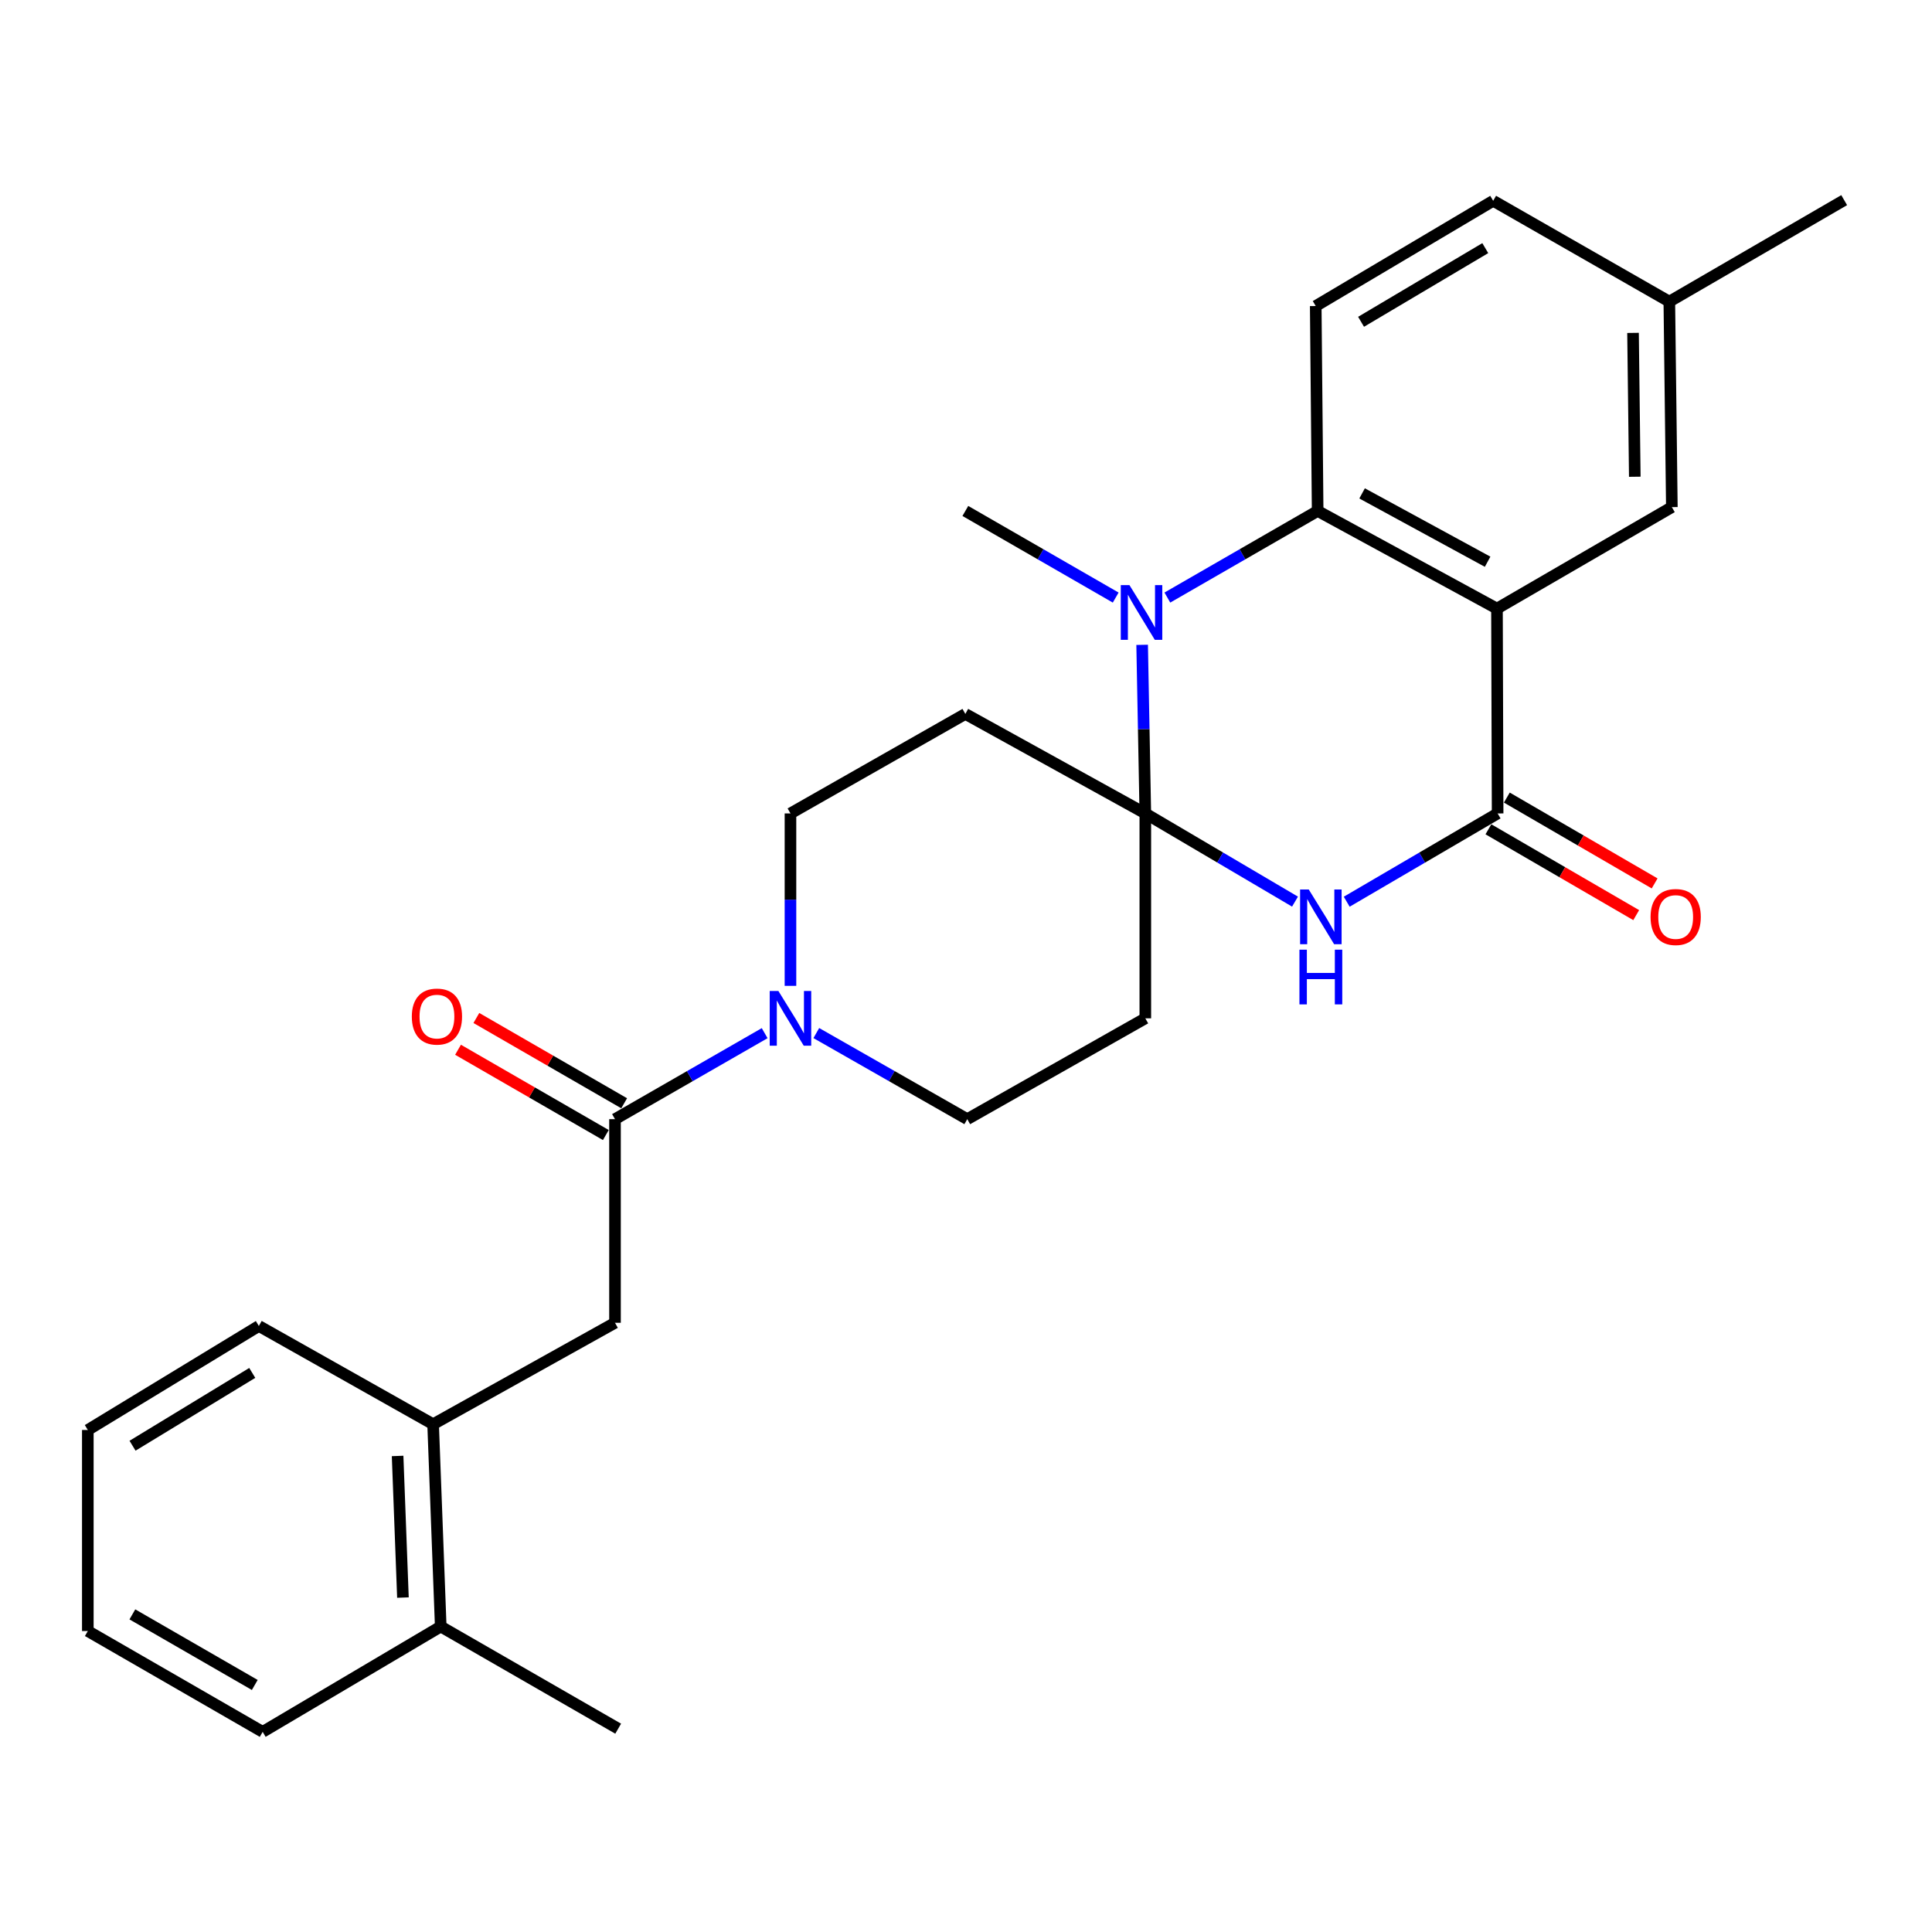 <?xml version='1.0' encoding='iso-8859-1'?>
<svg version='1.1' baseProfile='full'
              xmlns='http://www.w3.org/2000/svg'
                      xmlns:rdkit='http://www.rdkit.org/xml'
                      xmlns:xlink='http://www.w3.org/1999/xlink'
                  xml:space='preserve'
width='1000px' height='1000px' viewBox='0 0 1000 1000'>
<!-- END OF HEADER -->
<rect style='opacity:1.0;fill:#FFFFFF;stroke:none' width='1000' height='1000' x='0' y='0'> </rect>
<path class='bond-1' d='M 592.816,421.033 L 631.555,443.856' style='fill:none;fill-rule:evenodd;stroke:#000000;stroke-width:6px;stroke-linecap:butt;stroke-linejoin:miter;stroke-opacity:1' />
<path class='bond-1' d='M 631.555,443.856 L 670.294,466.679' style='fill:none;fill-rule:evenodd;stroke:#0000FF;stroke-width:6px;stroke-linecap:butt;stroke-linejoin:miter;stroke-opacity:1' />
<path class='bond-2' d='M 592.816,421.033 L 591.993,377.399' style='fill:none;fill-rule:evenodd;stroke:#000000;stroke-width:6px;stroke-linecap:butt;stroke-linejoin:miter;stroke-opacity:1' />
<path class='bond-2' d='M 591.993,377.399 L 591.17,333.766' style='fill:none;fill-rule:evenodd;stroke:#0000FF;stroke-width:6px;stroke-linecap:butt;stroke-linejoin:miter;stroke-opacity:1' />
<path class='bond-7' d='M 592.816,421.033 L 499.662,369.53' style='fill:none;fill-rule:evenodd;stroke:#000000;stroke-width:6px;stroke-linecap:butt;stroke-linejoin:miter;stroke-opacity:1' />
<path class='bond-8' d='M 592.816,421.033 L 592.816,527.085' style='fill:none;fill-rule:evenodd;stroke:#000000;stroke-width:6px;stroke-linecap:butt;stroke-linejoin:miter;stroke-opacity:1' />
<path class='bond-0' d='M 774.83,315.011 L 682.014,264.469' style='fill:none;fill-rule:evenodd;stroke:#000000;stroke-width:6px;stroke-linecap:butt;stroke-linejoin:miter;stroke-opacity:1' />
<path class='bond-0' d='M 769.987,290.757 L 705.016,255.377' style='fill:none;fill-rule:evenodd;stroke:#000000;stroke-width:6px;stroke-linecap:butt;stroke-linejoin:miter;stroke-opacity:1' />
<path class='bond-11' d='M 774.83,315.011 L 865.347,262.486' style='fill:none;fill-rule:evenodd;stroke:#000000;stroke-width:6px;stroke-linecap:butt;stroke-linejoin:miter;stroke-opacity:1' />
<path class='bond-28' d='M 774.83,315.011 L 775.168,421.033' style='fill:none;fill-rule:evenodd;stroke:#000000;stroke-width:6px;stroke-linecap:butt;stroke-linejoin:miter;stroke-opacity:1' />
<path class='bond-3' d='M 697.06,466.727 L 736.114,443.88' style='fill:none;fill-rule:evenodd;stroke:#0000FF;stroke-width:6px;stroke-linecap:butt;stroke-linejoin:miter;stroke-opacity:1' />
<path class='bond-3' d='M 736.114,443.88 L 775.168,421.033' style='fill:none;fill-rule:evenodd;stroke:#000000;stroke-width:6px;stroke-linecap:butt;stroke-linejoin:miter;stroke-opacity:1' />
<path class='bond-4' d='M 604.225,309.299 L 643.119,286.884' style='fill:none;fill-rule:evenodd;stroke:#0000FF;stroke-width:6px;stroke-linecap:butt;stroke-linejoin:miter;stroke-opacity:1' />
<path class='bond-4' d='M 643.119,286.884 L 682.014,264.469' style='fill:none;fill-rule:evenodd;stroke:#000000;stroke-width:6px;stroke-linecap:butt;stroke-linejoin:miter;stroke-opacity:1' />
<path class='bond-19' d='M 577.483,309.302 L 538.573,286.885' style='fill:none;fill-rule:evenodd;stroke:#0000FF;stroke-width:6px;stroke-linecap:butt;stroke-linejoin:miter;stroke-opacity:1' />
<path class='bond-19' d='M 538.573,286.885 L 499.662,264.469' style='fill:none;fill-rule:evenodd;stroke:#000000;stroke-width:6px;stroke-linecap:butt;stroke-linejoin:miter;stroke-opacity:1' />
<path class='bond-15' d='M 770.4,429.241 L 808.649,451.456' style='fill:none;fill-rule:evenodd;stroke:#000000;stroke-width:6px;stroke-linecap:butt;stroke-linejoin:miter;stroke-opacity:1' />
<path class='bond-15' d='M 808.649,451.456 L 846.898,473.671' style='fill:none;fill-rule:evenodd;stroke:#FF0000;stroke-width:6px;stroke-linecap:butt;stroke-linejoin:miter;stroke-opacity:1' />
<path class='bond-15' d='M 779.935,412.824 L 818.184,435.039' style='fill:none;fill-rule:evenodd;stroke:#000000;stroke-width:6px;stroke-linecap:butt;stroke-linejoin:miter;stroke-opacity:1' />
<path class='bond-15' d='M 818.184,435.039 L 856.433,457.254' style='fill:none;fill-rule:evenodd;stroke:#FF0000;stroke-width:6px;stroke-linecap:butt;stroke-linejoin:miter;stroke-opacity:1' />
<path class='bond-10' d='M 682.014,264.469 L 681.023,158.405' style='fill:none;fill-rule:evenodd;stroke:#000000;stroke-width:6px;stroke-linecap:butt;stroke-linejoin:miter;stroke-opacity:1' />
<path class='bond-5' d='M 318.323,579.273 L 357.055,557.017' style='fill:none;fill-rule:evenodd;stroke:#000000;stroke-width:6px;stroke-linecap:butt;stroke-linejoin:miter;stroke-opacity:1' />
<path class='bond-5' d='M 357.055,557.017 L 395.787,534.762' style='fill:none;fill-rule:evenodd;stroke:#0000FF;stroke-width:6px;stroke-linecap:butt;stroke-linejoin:miter;stroke-opacity:1' />
<path class='bond-9' d='M 318.323,579.273 L 318.323,684.672' style='fill:none;fill-rule:evenodd;stroke:#000000;stroke-width:6px;stroke-linecap:butt;stroke-linejoin:miter;stroke-opacity:1' />
<path class='bond-16' d='M 323.067,571.051 L 284.816,548.98' style='fill:none;fill-rule:evenodd;stroke:#000000;stroke-width:6px;stroke-linecap:butt;stroke-linejoin:miter;stroke-opacity:1' />
<path class='bond-16' d='M 284.816,548.98 L 246.565,526.908' style='fill:none;fill-rule:evenodd;stroke:#FF0000;stroke-width:6px;stroke-linecap:butt;stroke-linejoin:miter;stroke-opacity:1' />
<path class='bond-16' d='M 313.579,587.495 L 275.328,565.424' style='fill:none;fill-rule:evenodd;stroke:#000000;stroke-width:6px;stroke-linecap:butt;stroke-linejoin:miter;stroke-opacity:1' />
<path class='bond-16' d='M 275.328,565.424 L 237.077,543.352' style='fill:none;fill-rule:evenodd;stroke:#FF0000;stroke-width:6px;stroke-linecap:butt;stroke-linejoin:miter;stroke-opacity:1' />
<path class='bond-6' d='M 422.519,534.712 L 461.587,556.993' style='fill:none;fill-rule:evenodd;stroke:#0000FF;stroke-width:6px;stroke-linecap:butt;stroke-linejoin:miter;stroke-opacity:1' />
<path class='bond-6' d='M 461.587,556.993 L 500.654,579.273' style='fill:none;fill-rule:evenodd;stroke:#000000;stroke-width:6px;stroke-linecap:butt;stroke-linejoin:miter;stroke-opacity:1' />
<path class='bond-27' d='M 409.146,510.274 L 409.146,465.653' style='fill:none;fill-rule:evenodd;stroke:#0000FF;stroke-width:6px;stroke-linecap:butt;stroke-linejoin:miter;stroke-opacity:1' />
<path class='bond-27' d='M 409.146,465.653 L 409.146,421.033' style='fill:none;fill-rule:evenodd;stroke:#000000;stroke-width:6px;stroke-linecap:butt;stroke-linejoin:miter;stroke-opacity:1' />
<path class='bond-13' d='M 499.662,369.53 L 409.146,421.033' style='fill:none;fill-rule:evenodd;stroke:#000000;stroke-width:6px;stroke-linecap:butt;stroke-linejoin:miter;stroke-opacity:1' />
<path class='bond-14' d='M 592.816,527.085 L 500.654,579.273' style='fill:none;fill-rule:evenodd;stroke:#000000;stroke-width:6px;stroke-linecap:butt;stroke-linejoin:miter;stroke-opacity:1' />
<path class='bond-12' d='M 318.323,684.672 L 224.178,737.177' style='fill:none;fill-rule:evenodd;stroke:#000000;stroke-width:6px;stroke-linecap:butt;stroke-linejoin:miter;stroke-opacity:1' />
<path class='bond-20' d='M 681.023,158.405 L 772.869,103.929' style='fill:none;fill-rule:evenodd;stroke:#000000;stroke-width:6px;stroke-linecap:butt;stroke-linejoin:miter;stroke-opacity:1' />
<path class='bond-20' d='M 704.485,166.563 L 768.777,128.429' style='fill:none;fill-rule:evenodd;stroke:#000000;stroke-width:6px;stroke-linecap:butt;stroke-linejoin:miter;stroke-opacity:1' />
<path class='bond-29' d='M 865.347,262.486 L 864.039,156.117' style='fill:none;fill-rule:evenodd;stroke:#000000;stroke-width:6px;stroke-linecap:butt;stroke-linejoin:miter;stroke-opacity:1' />
<path class='bond-29' d='M 846.167,246.764 L 845.252,172.305' style='fill:none;fill-rule:evenodd;stroke:#000000;stroke-width:6px;stroke-linecap:butt;stroke-linejoin:miter;stroke-opacity:1' />
<path class='bond-17' d='M 224.178,737.177 L 228.123,841.89' style='fill:none;fill-rule:evenodd;stroke:#000000;stroke-width:6px;stroke-linecap:butt;stroke-linejoin:miter;stroke-opacity:1' />
<path class='bond-17' d='M 205.798,753.598 L 208.559,826.898' style='fill:none;fill-rule:evenodd;stroke:#000000;stroke-width:6px;stroke-linecap:butt;stroke-linejoin:miter;stroke-opacity:1' />
<path class='bond-21' d='M 224.178,737.177 L 133.978,686.318' style='fill:none;fill-rule:evenodd;stroke:#000000;stroke-width:6px;stroke-linecap:butt;stroke-linejoin:miter;stroke-opacity:1' />
<path class='bond-22' d='M 228.123,841.89 L 319.969,894.763' style='fill:none;fill-rule:evenodd;stroke:#000000;stroke-width:6px;stroke-linecap:butt;stroke-linejoin:miter;stroke-opacity:1' />
<path class='bond-23' d='M 228.123,841.89 L 135.961,896.409' style='fill:none;fill-rule:evenodd;stroke:#000000;stroke-width:6px;stroke-linecap:butt;stroke-linejoin:miter;stroke-opacity:1' />
<path class='bond-18' d='M 864.039,156.117 L 772.869,103.929' style='fill:none;fill-rule:evenodd;stroke:#000000;stroke-width:6px;stroke-linecap:butt;stroke-linejoin:miter;stroke-opacity:1' />
<path class='bond-24' d='M 864.039,156.117 L 954.545,103.591' style='fill:none;fill-rule:evenodd;stroke:#000000;stroke-width:6px;stroke-linecap:butt;stroke-linejoin:miter;stroke-opacity:1' />
<path class='bond-25' d='M 133.978,686.318 L 45.455,740.161' style='fill:none;fill-rule:evenodd;stroke:#000000;stroke-width:6px;stroke-linecap:butt;stroke-linejoin:miter;stroke-opacity:1' />
<path class='bond-25' d='M 130.565,710.615 L 68.599,748.305' style='fill:none;fill-rule:evenodd;stroke:#000000;stroke-width:6px;stroke-linecap:butt;stroke-linejoin:miter;stroke-opacity:1' />
<path class='bond-30' d='M 135.961,896.409 L 45.455,844.221' style='fill:none;fill-rule:evenodd;stroke:#000000;stroke-width:6px;stroke-linecap:butt;stroke-linejoin:miter;stroke-opacity:1' />
<path class='bond-30' d='M 131.868,872.134 L 68.514,835.602' style='fill:none;fill-rule:evenodd;stroke:#000000;stroke-width:6px;stroke-linecap:butt;stroke-linejoin:miter;stroke-opacity:1' />
<path class='bond-26' d='M 45.455,740.161 L 45.455,844.221' style='fill:none;fill-rule:evenodd;stroke:#000000;stroke-width:6px;stroke-linecap:butt;stroke-linejoin:miter;stroke-opacity:1' />
<path  class='atom-2' d='M 677.41 460.4
L 686.69 475.4
Q 687.61 476.88, 689.09 479.56
Q 690.57 482.24, 690.65 482.4
L 690.65 460.4
L 694.41 460.4
L 694.41 488.72
L 690.53 488.72
L 680.57 472.32
Q 679.41 470.4, 678.17 468.2
Q 676.97 466, 676.61 465.32
L 676.61 488.72
L 672.93 488.72
L 672.93 460.4
L 677.41 460.4
' fill='#0000FF'/>
<path  class='atom-2' d='M 672.59 491.552
L 676.43 491.552
L 676.43 503.592
L 690.91 503.592
L 690.91 491.552
L 694.75 491.552
L 694.75 519.872
L 690.91 519.872
L 690.91 506.792
L 676.43 506.792
L 676.43 519.872
L 672.59 519.872
L 672.59 491.552
' fill='#0000FF'/>
<path  class='atom-3' d='M 584.594 302.845
L 593.874 317.845
Q 594.794 319.325, 596.274 322.005
Q 597.754 324.685, 597.834 324.845
L 597.834 302.845
L 601.594 302.845
L 601.594 331.165
L 597.714 331.165
L 587.754 314.765
Q 586.594 312.845, 585.354 310.645
Q 584.154 308.445, 583.794 307.765
L 583.794 331.165
L 580.114 331.165
L 580.114 302.845
L 584.594 302.845
' fill='#0000FF'/>
<path  class='atom-7' d='M 402.886 512.925
L 412.166 527.925
Q 413.086 529.405, 414.566 532.085
Q 416.046 534.765, 416.126 534.925
L 416.126 512.925
L 419.886 512.925
L 419.886 541.245
L 416.006 541.245
L 406.046 524.845
Q 404.886 522.925, 403.646 520.725
Q 402.446 518.525, 402.086 517.845
L 402.086 541.245
L 398.406 541.245
L 398.406 512.925
L 402.886 512.925
' fill='#0000FF'/>
<path  class='atom-16' d='M 854.33 474.64
Q 854.33 467.84, 857.69 464.04
Q 861.05 460.24, 867.33 460.24
Q 873.61 460.24, 876.97 464.04
Q 880.33 467.84, 880.33 474.64
Q 880.33 481.52, 876.93 485.44
Q 873.53 489.32, 867.33 489.32
Q 861.09 489.32, 857.69 485.44
Q 854.33 481.56, 854.33 474.64
M 867.33 486.12
Q 871.65 486.12, 873.97 483.24
Q 876.33 480.32, 876.33 474.64
Q 876.33 469.08, 873.97 466.28
Q 871.65 463.44, 867.33 463.44
Q 863.01 463.44, 860.65 466.24
Q 858.33 469.04, 858.33 474.64
Q 858.33 480.36, 860.65 483.24
Q 863.01 486.12, 867.33 486.12
' fill='#FF0000'/>
<path  class='atom-17' d='M 213.161 526.174
Q 213.161 519.374, 216.521 515.574
Q 219.881 511.774, 226.161 511.774
Q 232.441 511.774, 235.801 515.574
Q 239.161 519.374, 239.161 526.174
Q 239.161 533.054, 235.761 536.974
Q 232.361 540.854, 226.161 540.854
Q 219.921 540.854, 216.521 536.974
Q 213.161 533.094, 213.161 526.174
M 226.161 537.654
Q 230.481 537.654, 232.801 534.774
Q 235.161 531.854, 235.161 526.174
Q 235.161 520.614, 232.801 517.814
Q 230.481 514.974, 226.161 514.974
Q 221.841 514.974, 219.481 517.774
Q 217.161 520.574, 217.161 526.174
Q 217.161 531.894, 219.481 534.774
Q 221.841 537.654, 226.161 537.654
' fill='#FF0000'/>
</svg>
